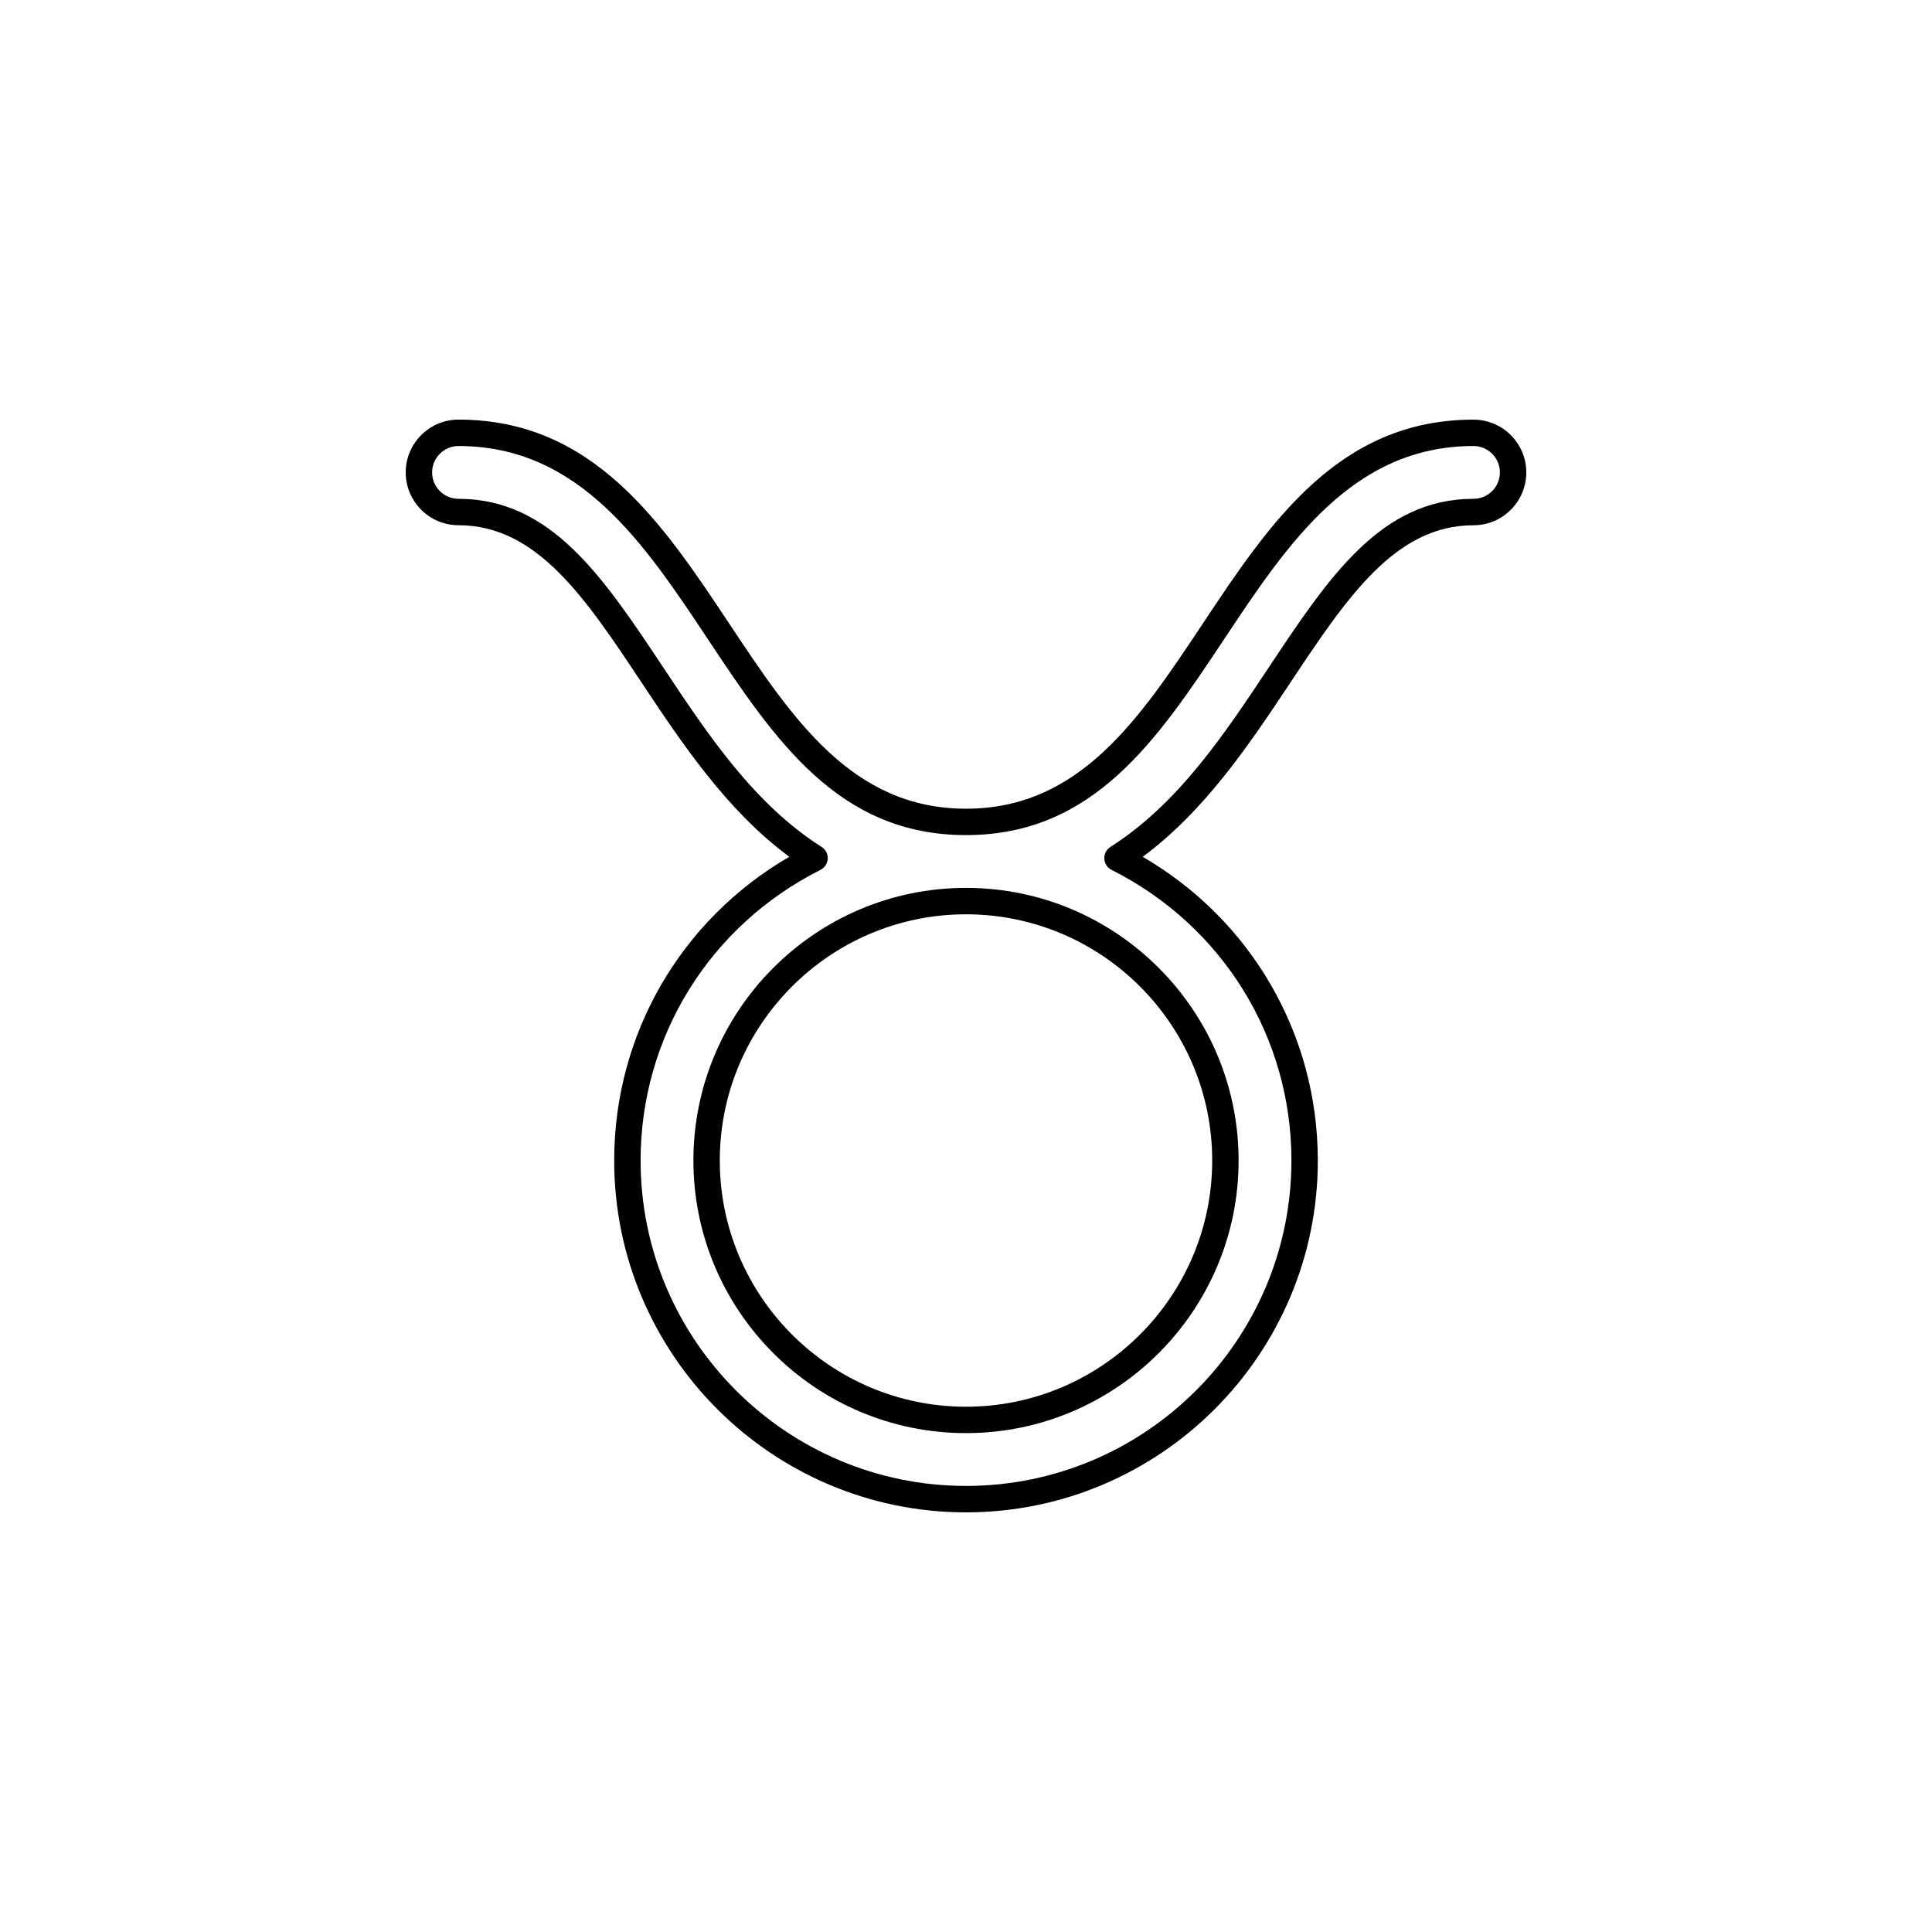 <?xml version="1.0" encoding="UTF-8"?>
<!-- Uploaded to: ICON Repo, www.svgrepo.com, Generator: ICON Repo Mixer Tools -->
<svg fill="#000000" width="800px" height="800px" version="1.1" viewBox="144 144 512 512" xmlns="http://www.w3.org/2000/svg">
 <path d="m400 544.79c-51.41 0-93.234-41.828-93.234-93.242 0-33.438 17.637-63.773 46.406-80.496-16.629-12.281-28.555-30.227-39.18-46.223-14.844-22.34-27.664-41.637-48.48-41.637-7.719 0-13.996-6.277-13.996-13.996s6.277-13.996 13.996-13.996c35.82 0 54.105 27.52 71.789 54.133 16.734 25.195 32.539 48.984 62.699 48.984 30.156 0 45.961-23.785 62.695-48.973 17.684-26.617 35.973-54.137 71.793-54.137 7.715 0 13.996 6.277 13.996 13.996s-6.281 13.996-13.996 13.996c-20.812 0-33.633 19.293-48.484 41.637-10.625 15.992-22.543 33.941-39.176 46.223 28.77 16.727 46.406 47.062 46.406 80.496 0 51.41-41.828 93.234-93.234 93.234zm-134.49-282.59c-3.859 0-6.996 3.141-6.996 6.996 0 3.859 3.141 6.996 6.996 6.996 24.566 0 38.348 20.742 54.309 44.758 11.789 17.746 23.977 36.098 41.918 47.496 1.062 0.672 1.68 1.867 1.621 3.125-0.066 1.258-0.801 2.387-1.922 2.953-29.402 14.789-47.672 44.301-47.672 77.02 0 47.555 38.688 86.242 86.238 86.242 47.555 0 86.238-38.691 86.238-86.242 0-32.719-18.266-62.227-47.668-77.02-1.129-0.566-1.859-1.695-1.922-2.953-0.066-1.258 0.555-2.453 1.613-3.125 17.938-11.398 30.129-29.75 41.922-47.496 15.957-24.016 29.738-44.758 54.305-44.758 3.859 0 6.996-3.141 6.996-6.996 0-3.859-3.137-6.996-6.996-6.996-32.07 0-49.297 25.934-65.961 51.012-17.809 26.793-34.625 52.098-68.531 52.098-33.91 0-50.723-25.305-68.523-52.098-16.668-25.078-33.895-51.012-65.965-51.012zm134.49 261.59c-39.836 0-72.242-32.41-72.242-72.25 0-39.832 32.406-72.242 72.242-72.242 39.832 0 72.242 32.41 72.242 72.242 0 39.84-32.41 72.25-72.242 72.25zm0-137.49c-35.977 0-65.246 29.266-65.246 65.246 0 35.977 29.266 65.25 65.246 65.25 35.977 0 65.246-29.273 65.246-65.25-0.004-35.98-29.27-65.246-65.246-65.246z"/>
</svg>